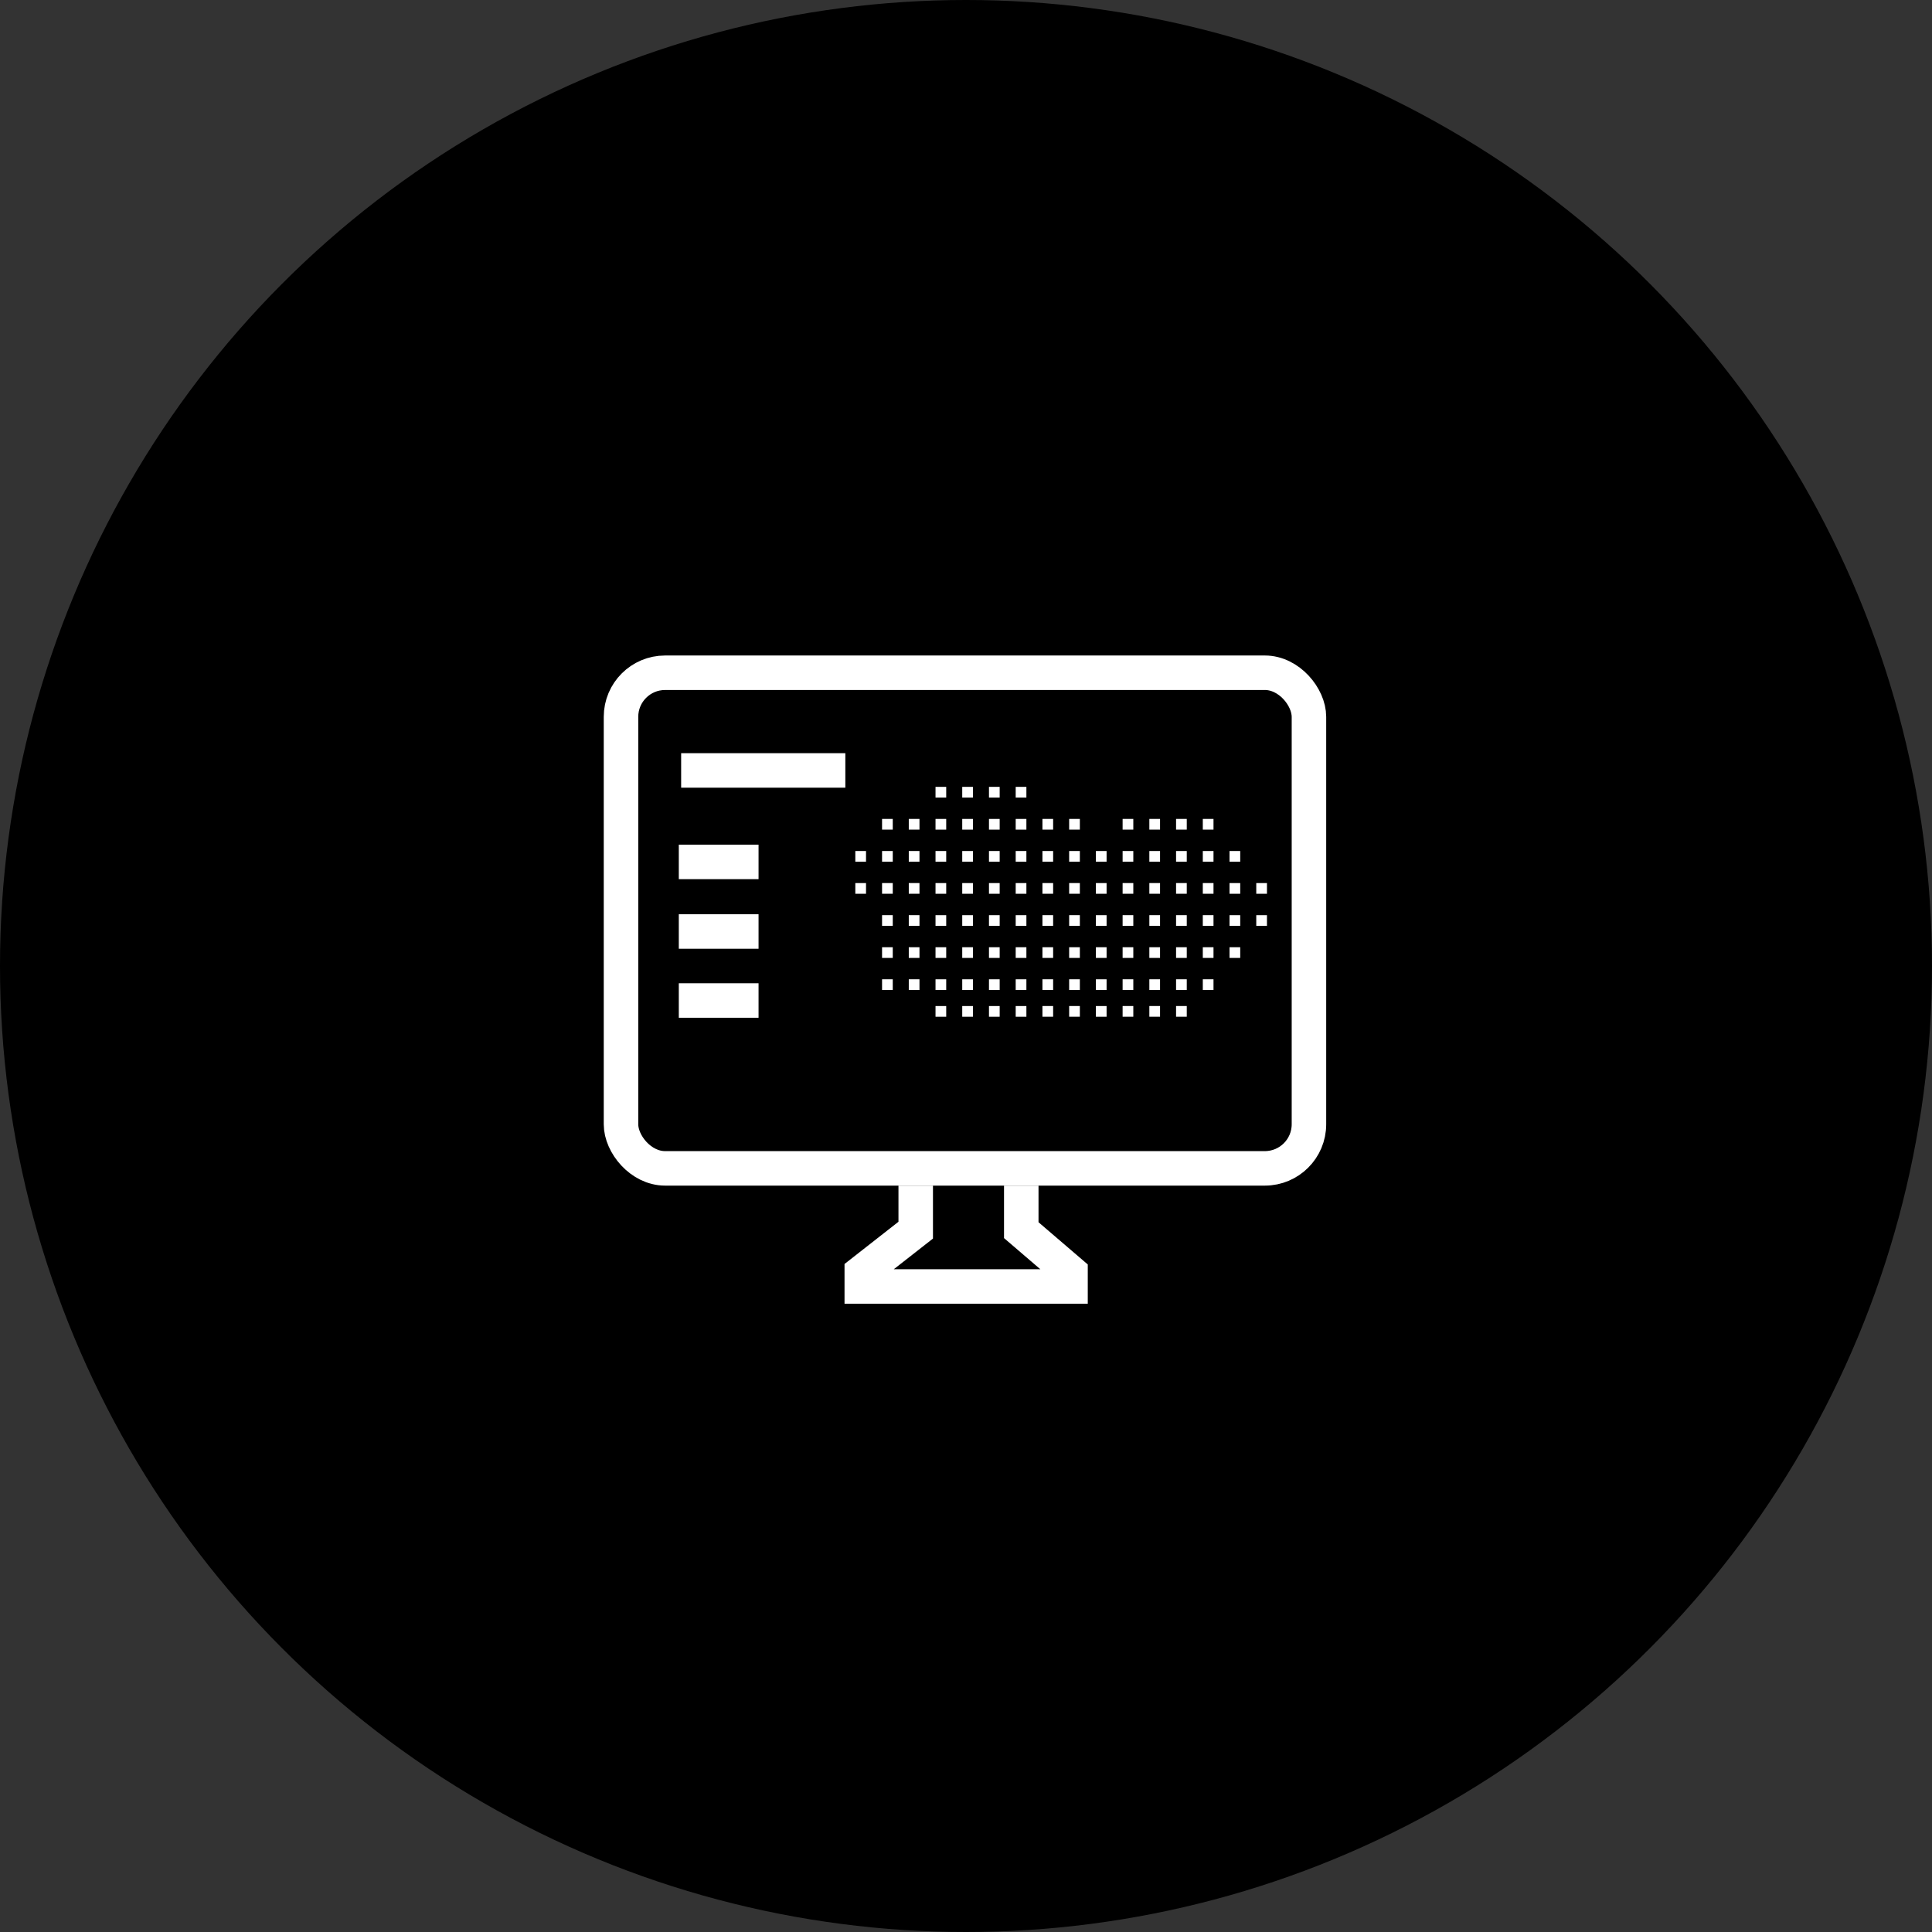 <svg width="112" height="112" viewBox="0 0 112 112" fill="none" xmlns="http://www.w3.org/2000/svg">
<rect x="0" y="0" width="112" height="112" fill="#333333" stroke="none"/>
<circle cx="56" cy="56" r="56" fill="black"/>
<path d="M53.085 68.731V71.314L49.958 73.762V74.578H62.059V73.762L59.204 71.314V68.731" stroke="white" stroke-width="2"/>
<rect x="36" y="39" width="39.881" height="28.731" rx="2.556" stroke="white" stroke-width="2"/>
<rect x="51.289" y="47.629" width="0.31" height="0.31" fill="#4BA793" stroke="white" stroke-width="0.31"/>
<rect x="51.289" y="49.489" width="0.31" height="0.31" fill="#8674AA" stroke="white" stroke-width="0.31"/>
<rect x="51.289" y="51.347" width="0.31" height="0.31" fill="#90BB72" stroke="white" stroke-width="0.31"/>
<rect x="51.289" y="53.207" width="0.31" height="0.31" fill="#8674AA" stroke="white" stroke-width="0.31"/>
<rect x="51.289" y="55.067" width="0.31" height="0.31" fill="#8674AA" stroke="white" stroke-width="0.31"/>
<rect x="51.289" y="56.925" width="0.31" height="0.31" fill="#8674AA" stroke="white" stroke-width="0.31"/>
<rect x="52.838" y="47.629" width="0.31" height="0.31" fill="#8674AA" stroke="white" stroke-width="0.31"/>
<rect x="52.838" y="49.489" width="0.31" height="0.31" fill="#8674AA" stroke="white" stroke-width="0.31"/>
<rect x="52.838" y="51.347" width="0.31" height="0.31" fill="#8674AA" stroke="white" stroke-width="0.31"/>
<rect x="52.838" y="53.207" width="0.31" height="0.31" fill="#8674AA" stroke="white" stroke-width="0.31"/>
<rect x="52.838" y="55.067" width="0.31" height="0.31" fill="#8674AA" stroke="white" stroke-width="0.31"/>
<rect x="52.838" y="56.925" width="0.31" height="0.31" fill="#4BA793" stroke="white" stroke-width="0.31"/>
<rect x="54.388" y="47.63" width="0.31" height="0.31" fill="#8674AA" stroke="white" stroke-width="0.31"/>
<rect x="54.388" y="45.77" width="0.31" height="0.31" fill="#8674AA" stroke="white" stroke-width="0.31"/>
<rect x="54.388" y="49.489" width="0.31" height="0.31" fill="#90BB72" stroke="white" stroke-width="0.31"/>
<rect x="54.388" y="51.348" width="0.31" height="0.31" fill="#8674AA" stroke="white" stroke-width="0.31"/>
<rect x="54.388" y="53.208" width="0.31" height="0.31" fill="#8674AA" stroke="white" stroke-width="0.31"/>
<rect x="54.388" y="55.067" width="0.31" height="0.31" fill="#8674AA" stroke="white" stroke-width="0.31"/>
<rect x="54.388" y="56.926" width="0.31" height="0.31" fill="#8674AA" stroke="white" stroke-width="0.31"/>
<rect x="54.388" y="58.476" width="0.31" height="0.31" fill="#8674AA" stroke="white" stroke-width="0.31"/>
<rect x="55.937" y="47.63" width="0.31" height="0.31" fill="#8674AA" stroke="white" stroke-width="0.31"/>
<rect x="55.937" y="45.77" width="0.31" height="0.31" fill="#8674AA" stroke="white" stroke-width="0.31"/>
<rect x="55.937" y="49.489" width="0.31" height="0.31" fill="#8674AA" stroke="white" stroke-width="0.31"/>
<rect x="55.937" y="51.348" width="0.31" height="0.31" fill="#90BB72" stroke="white" stroke-width="0.31"/>
<rect x="55.937" y="53.208" width="0.31" height="0.31" fill="#8674AA" stroke="white" stroke-width="0.31"/>
<rect x="55.937" y="55.067" width="0.31" height="0.31" fill="#8674AA" stroke="white" stroke-width="0.31"/>
<rect x="55.937" y="56.926" width="0.31" height="0.31" fill="#90BB72" stroke="white" stroke-width="0.31"/>
<rect x="55.937" y="58.476" width="0.31" height="0.31" fill="#90BB72" stroke="white" stroke-width="0.31"/>
<rect x="57.487" y="47.63" width="0.31" height="0.31" fill="#8674AA" stroke="white" stroke-width="0.31"/>
<rect x="57.487" y="45.77" width="0.31" height="0.31" fill="#8674AA" stroke="white" stroke-width="0.31"/>
<rect x="57.487" y="49.489" width="0.31" height="0.31" fill="#90BB72" stroke="white" stroke-width="0.31"/>
<rect x="57.487" y="51.348" width="0.31" height="0.31" fill="#8674AA" stroke="white" stroke-width="0.31"/>
<rect x="57.487" y="53.208" width="0.31" height="0.31" fill="#8674AA" stroke="white" stroke-width="0.31"/>
<rect x="57.487" y="55.067" width="0.31" height="0.31" fill="#8674AA" stroke="white" stroke-width="0.31"/>
<rect x="57.487" y="56.926" width="0.31" height="0.31" fill="#8674AA" stroke="white" stroke-width="0.31"/>
<rect x="57.487" y="58.476" width="0.31" height="0.31" fill="#8674AA" stroke="white" stroke-width="0.31"/>
<rect x="59.036" y="47.63" width="0.31" height="0.31" fill="#90BB72" stroke="white" stroke-width="0.31"/>
<rect x="59.036" y="45.77" width="0.31" height="0.31" fill="#90BB72" stroke="white" stroke-width="0.31"/>
<rect x="59.036" y="49.489" width="0.31" height="0.31" fill="#8674AA" stroke="white" stroke-width="0.31"/>
<rect x="59.036" y="51.348" width="0.31" height="0.31" fill="#4BA793" stroke="white" stroke-width="0.31"/>
<rect x="59.036" y="53.208" width="0.31" height="0.31" fill="#8674AA" stroke="white" stroke-width="0.31"/>
<rect x="59.036" y="55.067" width="0.31" height="0.31" fill="#8674AA" stroke="white" stroke-width="0.31"/>
<rect x="59.036" y="56.926" width="0.31" height="0.31" fill="#8674AA" stroke="white" stroke-width="0.31"/>
<rect x="59.036" y="58.476" width="0.31" height="0.31" fill="#4BA793" stroke="white" stroke-width="0.31"/>
<rect x="60.586" y="47.629" width="0.31" height="0.31" fill="#4BA793" stroke="white" stroke-width="0.31"/>
<rect x="60.586" y="49.489" width="0.31" height="0.31" fill="#8674AA" stroke="white" stroke-width="0.31"/>
<rect x="60.586" y="51.347" width="0.31" height="0.31" fill="#8674AA" stroke="white" stroke-width="0.31"/>
<rect x="60.586" y="53.207" width="0.31" height="0.31" fill="#8674AA" stroke="white" stroke-width="0.31"/>
<rect x="60.586" y="55.067" width="0.31" height="0.31" fill="#4BA793" stroke="white" stroke-width="0.31"/>
<rect x="60.586" y="56.925" width="0.31" height="0.31" fill="#8674AA" stroke="white" stroke-width="0.31"/>
<rect x="60.586" y="58.475" width="0.31" height="0.31" fill="#8674AA" stroke="white" stroke-width="0.31"/>
<rect x="62.135" y="47.629" width="0.31" height="0.31" fill="#8674AA" stroke="white" stroke-width="0.31"/>
<rect x="62.135" y="49.489" width="0.31" height="0.31" fill="#8674AA" stroke="white" stroke-width="0.31"/>
<rect x="62.135" y="51.347" width="0.31" height="0.31" fill="#8674AA" stroke="white" stroke-width="0.31"/>
<rect x="62.135" y="53.207" width="0.31" height="0.31" fill="#8674AA" stroke="white" stroke-width="0.31"/>
<rect x="62.135" y="55.067" width="0.31" height="0.31" fill="#8674AA" stroke="white" stroke-width="0.31"/>
<rect x="62.135" y="56.925" width="0.31" height="0.31" fill="#8674AA" stroke="white" stroke-width="0.31"/>
<rect x="62.135" y="58.475" width="0.31" height="0.31" fill="#8674AA" stroke="white" stroke-width="0.31"/>
<rect x="63.685" y="49.489" width="0.31" height="0.31" fill="#8674AA" stroke="white" stroke-width="0.31"/>
<rect x="63.685" y="51.348" width="0.31" height="0.31" fill="#8674AA" stroke="white" stroke-width="0.31"/>
<rect x="63.685" y="53.208" width="0.31" height="0.31" fill="#8674AA" stroke="white" stroke-width="0.31"/>
<rect x="63.685" y="55.067" width="0.31" height="0.31" fill="#8674AA" stroke="white" stroke-width="0.31"/>
<rect x="63.685" y="56.926" width="0.31" height="0.31" fill="#8674AA" stroke="white" stroke-width="0.31"/>
<rect x="63.685" y="58.476" width="0.31" height="0.31" fill="#8674AA" stroke="white" stroke-width="0.31"/>
<rect x="65.234" y="49.489" width="0.31" height="0.31" fill="#8674AA" stroke="white" stroke-width="0.31"/>
<rect x="65.234" y="47.629" width="0.31" height="0.31" fill="#8674AA" stroke="white" stroke-width="0.31"/>
<rect x="65.234" y="51.347" width="0.31" height="0.31" fill="#8674AA" stroke="white" stroke-width="0.31"/>
<rect x="65.234" y="53.207" width="0.31" height="0.31" fill="#90BB72" stroke="white" stroke-width="0.31"/>
<rect x="65.234" y="55.067" width="0.31" height="0.31" fill="#8674AA" stroke="white" stroke-width="0.31"/>
<rect x="65.234" y="56.925" width="0.31" height="0.31" fill="#8674AA" stroke="white" stroke-width="0.31"/>
<rect x="65.234" y="58.475" width="0.31" height="0.31" fill="#90BB72" stroke="white" stroke-width="0.31"/>
<rect x="66.784" y="49.489" width="0.31" height="0.31" fill="#8674AA" stroke="white" stroke-width="0.31"/>
<rect x="66.784" y="47.629" width="0.31" height="0.31" fill="#8674AA" stroke="white" stroke-width="0.31"/>
<rect x="66.784" y="51.347" width="0.31" height="0.31" fill="#8674AA" stroke="white" stroke-width="0.31"/>
<rect x="66.784" y="53.207" width="0.31" height="0.31" fill="#8674AA" stroke="white" stroke-width="0.31"/>
<rect x="66.784" y="55.067" width="0.31" height="0.31" fill="#8674AA" stroke="white" stroke-width="0.31"/>
<rect x="66.784" y="56.925" width="0.31" height="0.31" fill="#8674AA" stroke="white" stroke-width="0.31"/>
<rect x="66.784" y="58.475" width="0.31" height="0.31" fill="#8674AA" stroke="white" stroke-width="0.31"/>
<rect x="68.333" y="49.489" width="0.31" height="0.31" fill="#8674AA" stroke="white" stroke-width="0.31"/>
<rect x="68.333" y="47.629" width="0.31" height="0.31" fill="#8674AA" stroke="white" stroke-width="0.31"/>
<rect x="68.333" y="51.347" width="0.31" height="0.31" fill="#8674AA" stroke="white" stroke-width="0.31"/>
<rect x="68.333" y="53.207" width="0.31" height="0.31" fill="#8674AA" stroke="white" stroke-width="0.31"/>
<rect x="68.333" y="55.067" width="0.31" height="0.31" fill="#8674AA" stroke="white" stroke-width="0.31"/>
<rect x="68.333" y="56.925" width="0.31" height="0.31" fill="#8674AA" stroke="white" stroke-width="0.31"/>
<rect x="68.333" y="58.475" width="0.31" height="0.31" fill="#8674AA" stroke="white" stroke-width="0.31"/>
<rect x="69.883" y="49.489" width="0.31" height="0.31" fill="#8674AA" stroke="white" stroke-width="0.31"/>
<rect x="69.883" y="47.629" width="0.31" height="0.31" fill="#8674AA" stroke="white" stroke-width="0.31"/>
<rect x="69.883" y="51.347" width="0.31" height="0.31" fill="#8674AA" stroke="white" stroke-width="0.31"/>
<rect x="69.883" y="53.207" width="0.31" height="0.31" fill="#90BB72" stroke="white" stroke-width="0.31"/>
<rect x="69.883" y="55.067" width="0.31" height="0.31" fill="#90BB72" stroke="white" stroke-width="0.31"/>
<rect x="69.883" y="56.925" width="0.31" height="0.31" fill="#8674AA" stroke="white" stroke-width="0.31"/>
<rect x="71.432" y="49.489" width="0.31" height="0.31" fill="#A4CC83" stroke="white" stroke-width="0.31"/>
<rect x="71.432" y="51.348" width="0.31" height="0.31" fill="#8674AA" stroke="white" stroke-width="0.31"/>
<rect x="71.432" y="53.208" width="0.31" height="0.31" fill="#8674AA" stroke="white" stroke-width="0.31"/>
<rect x="71.432" y="55.067" width="0.31" height="0.31" fill="#90BB72" stroke="white" stroke-width="0.31"/>
<rect x="72.982" y="51.348" width="0.31" height="0.31" fill="#90BB72" stroke="white" stroke-width="0.31"/>
<rect x="72.982" y="53.208" width="0.31" height="0.31" fill="#8674AA" stroke="white" stroke-width="0.31"/>
<rect x="49.739" y="49.489" width="0.31" height="0.31" fill="#8674AA" stroke="white" stroke-width="0.31"/>
<rect x="49.739" y="51.348" width="0.31" height="0.31" fill="#8674AA" stroke="white" stroke-width="0.31"/>
<path d="M39.487 44.663H49.005" stroke="white" stroke-width="2"/>
<path d="M39.351 49.966H43.974" stroke="white" stroke-width="2"/>
<path d="M39.351 54H43.974" stroke="white" stroke-width="2"/>
<path d="M39.351 58H43.974" stroke="white" stroke-width="2"/>
</svg>
